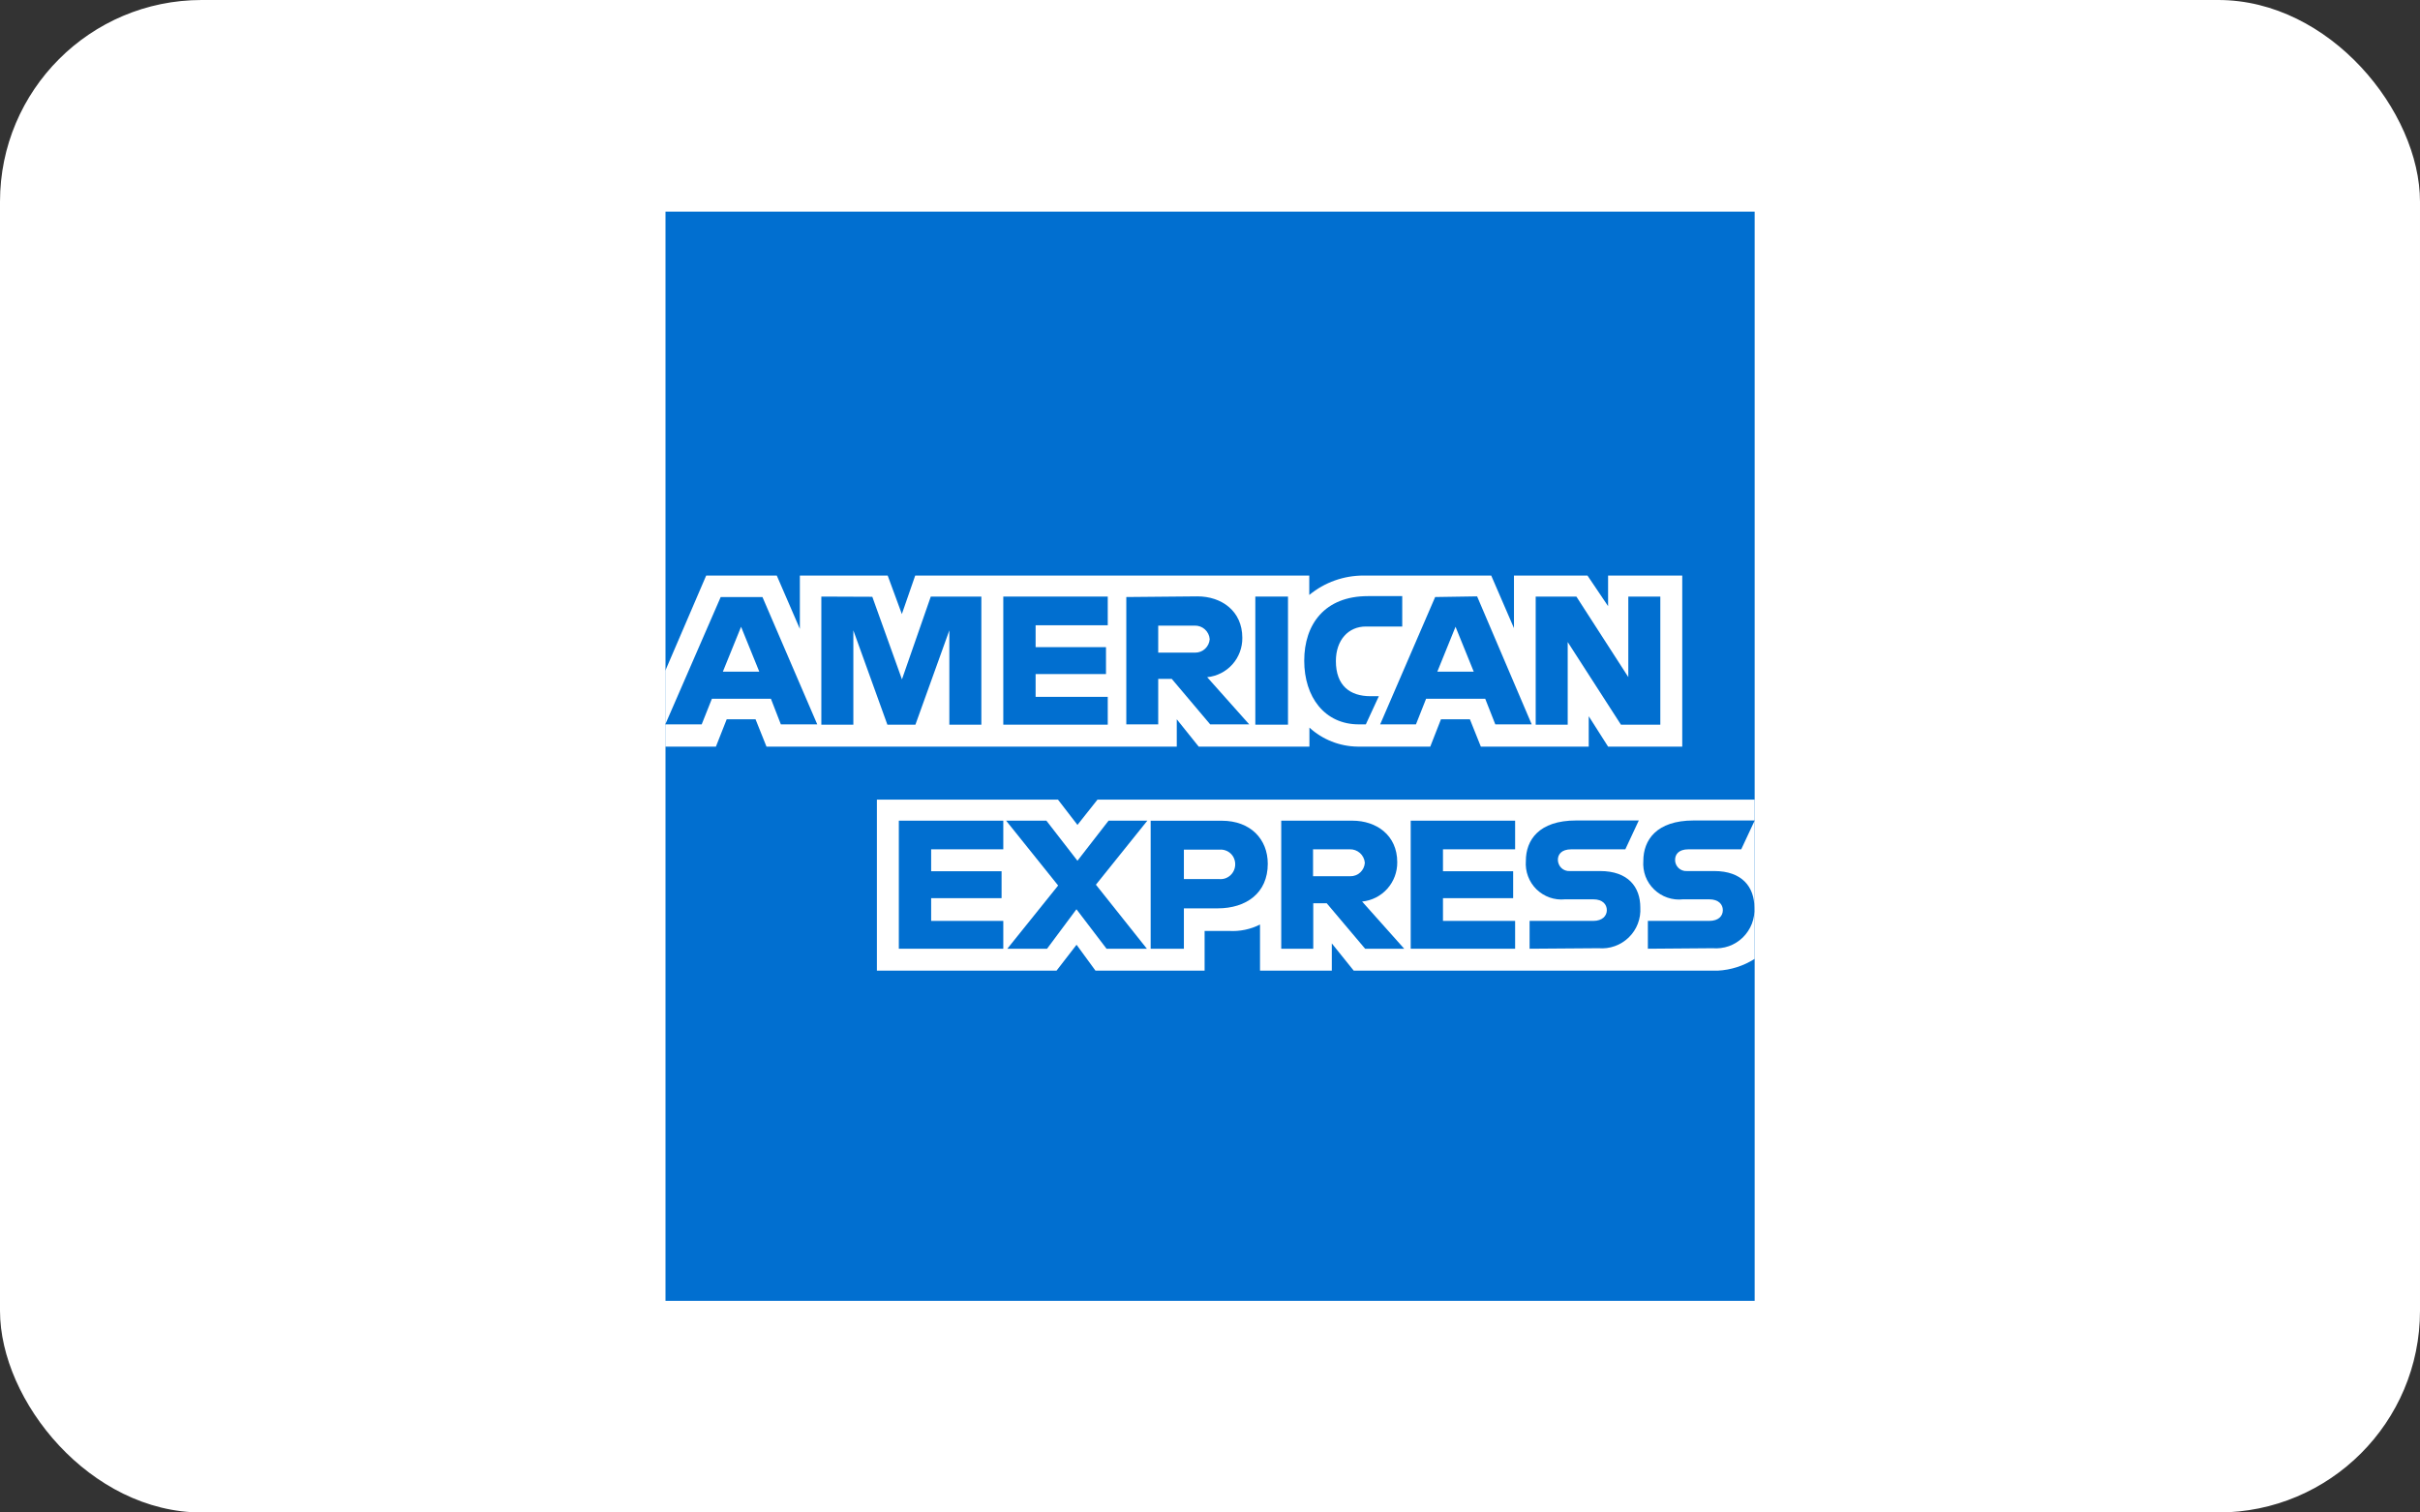 <svg width="48" height="30" viewBox="0 0 48 30" fill="none" xmlns="http://www.w3.org/2000/svg">
<rect x="0" y="0" width="48" height="30" fill="#333333" stroke="none"/>
<rect width="48" height="30" rx="4" fill="white"/>
<path fill-rule="evenodd" clip-rule="evenodd" d="M13.2 4.198H34.803V15.861V19.019V25.802H13.2V14.809V13.304V4.198Z" fill="#016FD0"/>
<path fill-rule="evenodd" clip-rule="evenodd" d="M17.393 19.253V15.861H20.985L21.371 16.362L21.768 15.861H34.803V19.019C34.583 19.159 34.33 19.24 34.069 19.253H26.851L26.416 18.712V19.253H24.992V18.338C24.802 18.434 24.59 18.478 24.377 18.465H23.893V19.252H21.728L21.353 18.739L20.956 19.253H17.393Z" fill="white"/>
<path fill-rule="evenodd" clip-rule="evenodd" d="M13.196 13.304L14.007 11.416H15.407L15.865 12.474V11.416H17.607L17.888 12.18L18.153 11.416H25.969V11.801C26.273 11.55 26.657 11.414 27.051 11.416H29.578L30.029 12.459V11.416H31.487L31.896 12.023V11.416H33.367V14.809H31.896L31.512 14.206V14.809H29.372L29.155 14.267H28.581L28.369 14.809H26.925C26.572 14.804 26.233 14.67 25.972 14.432V14.809H23.776L23.341 14.267V14.809H15.203L14.986 14.267H14.414L14.2 14.809H13.196V13.304Z" fill="white"/>
<path fill-rule="evenodd" clip-rule="evenodd" d="M14.295 11.842L13.196 14.368H13.918L14.12 13.86H15.291L15.488 14.368H16.21L15.123 11.842H14.295ZM14.699 12.432L15.06 13.322H14.338L14.699 12.432Z" fill="#016FD0"/>
<path fill-rule="evenodd" clip-rule="evenodd" d="M16.291 14.374V11.833L17.302 11.837L17.89 13.475L18.462 11.833H19.465V14.374H18.83V12.503L18.157 14.374H17.601L16.926 12.503V14.374H16.291Z" fill="#016FD0"/>
<path fill-rule="evenodd" clip-rule="evenodd" d="M19.9 14.374V11.833H21.972V12.402H20.541V12.836H21.937V13.37H20.541V13.822H21.972V14.374H19.9Z" fill="#016FD0"/>
<path fill-rule="evenodd" clip-rule="evenodd" d="M22.34 11.842V14.368H22.973V13.466H23.242L24.004 14.368H24.778L23.944 13.432C24.137 13.413 24.315 13.322 24.444 13.178C24.573 13.034 24.643 12.846 24.641 12.652C24.641 12.111 24.22 11.829 23.753 11.829L22.34 11.842ZM22.973 12.409H23.695C23.77 12.407 23.843 12.433 23.898 12.483C23.954 12.533 23.989 12.603 23.994 12.678C23.989 12.751 23.956 12.819 23.902 12.869C23.848 12.919 23.777 12.946 23.704 12.945H22.973V12.403V12.409Z" fill="#016FD0"/>
<path fill-rule="evenodd" clip-rule="evenodd" d="M25.547 14.374H24.899V11.833H25.547V14.374Z" fill="#016FD0"/>
<path fill-rule="evenodd" clip-rule="evenodd" d="M27.091 14.368H26.952C26.275 14.368 25.869 13.827 25.869 13.105C25.869 12.383 26.275 11.824 27.133 11.824H27.813V12.427H27.091C26.743 12.427 26.497 12.697 26.497 13.111C26.497 13.603 26.779 13.809 27.183 13.809H27.349L27.091 14.368Z" fill="#016FD0"/>
<path fill-rule="evenodd" clip-rule="evenodd" d="M28.466 11.842L27.375 14.368H28.085L28.286 13.86H29.459L29.659 14.368H30.381L29.298 11.829L28.466 11.842ZM28.87 12.432L29.231 13.322H28.509L28.87 12.432Z" fill="#016FD0"/>
<path fill-rule="evenodd" clip-rule="evenodd" d="M30.46 14.374V11.833H31.267L32.297 13.43V11.833H32.932V14.374H32.151L31.095 12.735V14.374H30.46Z" fill="#016FD0"/>
<path fill-rule="evenodd" clip-rule="evenodd" d="M17.828 18.818V16.278H19.9V16.846H18.469V17.281H19.866V17.815H18.469V18.266H19.9V18.818H17.828Z" fill="#016FD0"/>
<path fill-rule="evenodd" clip-rule="evenodd" d="M27.981 18.818V16.278H30.052V16.846H28.621V17.281H30.013V17.815H28.621V18.266H30.052V18.818H27.981Z" fill="#016FD0"/>
<path fill-rule="evenodd" clip-rule="evenodd" d="M19.98 18.818L20.988 17.564L19.956 16.278H20.755L21.371 17.073L21.988 16.278H22.757L21.737 17.548L22.748 18.818H21.948L21.351 18.035L20.768 18.818H19.98Z" fill="#016FD0"/>
<path fill-rule="evenodd" clip-rule="evenodd" d="M22.823 16.279V18.818H23.482V18.017H24.152C24.716 18.017 25.146 17.716 25.146 17.133C25.146 16.649 24.808 16.279 24.233 16.279H22.823ZM23.482 16.853H24.186C24.226 16.849 24.267 16.854 24.305 16.867C24.344 16.88 24.379 16.901 24.409 16.929C24.438 16.956 24.462 16.99 24.477 17.027C24.493 17.065 24.501 17.105 24.5 17.146C24.5 17.187 24.491 17.227 24.474 17.265C24.458 17.302 24.433 17.335 24.403 17.363C24.373 17.39 24.337 17.411 24.298 17.424C24.259 17.436 24.218 17.44 24.177 17.436H23.482V16.853Z" fill="#016FD0"/>
<path fill-rule="evenodd" clip-rule="evenodd" d="M25.413 16.278V18.818H26.048V17.916H26.315L27.077 18.818H27.852L27.017 17.882C27.21 17.863 27.388 17.772 27.517 17.628C27.646 17.483 27.716 17.296 27.714 17.102C27.714 16.561 27.295 16.278 26.826 16.278H25.413ZM26.048 16.846H26.77C26.845 16.843 26.918 16.87 26.974 16.919C27.03 16.969 27.065 17.038 27.071 17.113C27.067 17.186 27.034 17.255 26.98 17.305C26.925 17.355 26.854 17.382 26.781 17.38H26.044V16.839L26.048 16.846Z" fill="#016FD0"/>
<path fill-rule="evenodd" clip-rule="evenodd" d="M30.339 18.818V18.266H31.602C31.783 18.266 31.871 18.165 31.871 18.053C31.871 17.941 31.79 17.838 31.602 17.838H31.043C30.939 17.849 30.835 17.836 30.737 17.802C30.639 17.767 30.55 17.712 30.475 17.639C30.401 17.566 30.344 17.478 30.308 17.381C30.271 17.283 30.257 17.179 30.265 17.075C30.265 16.667 30.52 16.274 31.261 16.274H32.505L32.238 16.846H31.169C30.964 16.846 30.9 16.953 30.9 17.055C30.9 17.086 30.907 17.116 30.919 17.143C30.93 17.171 30.948 17.196 30.97 17.217C30.992 17.238 31.018 17.254 31.046 17.264C31.075 17.275 31.105 17.279 31.135 17.277H31.736C32.294 17.277 32.535 17.593 32.535 17.999C32.542 18.109 32.525 18.219 32.486 18.321C32.447 18.424 32.385 18.517 32.307 18.593C32.228 18.67 32.134 18.729 32.03 18.766C31.927 18.803 31.817 18.817 31.707 18.808L30.339 18.818Z" fill="#016FD0"/>
<path fill-rule="evenodd" clip-rule="evenodd" d="M32.685 18.818V18.266H33.901C34.091 18.266 34.172 18.165 34.172 18.053C34.172 17.941 34.091 17.838 33.901 17.838H33.382C33.278 17.85 33.172 17.838 33.073 17.804C32.974 17.77 32.884 17.715 32.809 17.642C32.733 17.569 32.675 17.481 32.638 17.383C32.602 17.285 32.587 17.18 32.595 17.075C32.595 16.667 32.851 16.274 33.593 16.274H34.804L34.537 16.846H33.492C33.288 16.846 33.225 16.953 33.225 17.055C33.224 17.085 33.23 17.115 33.242 17.143C33.254 17.171 33.271 17.196 33.293 17.217C33.315 17.238 33.341 17.254 33.369 17.264C33.397 17.275 33.427 17.279 33.458 17.277H33.999C34.555 17.277 34.797 17.593 34.797 17.999C34.804 18.109 34.787 18.219 34.748 18.322C34.708 18.424 34.647 18.517 34.569 18.594C34.49 18.671 34.395 18.73 34.292 18.767C34.188 18.803 34.078 18.817 33.968 18.808L32.685 18.818Z" fill="#016FD0"/>
</svg>
